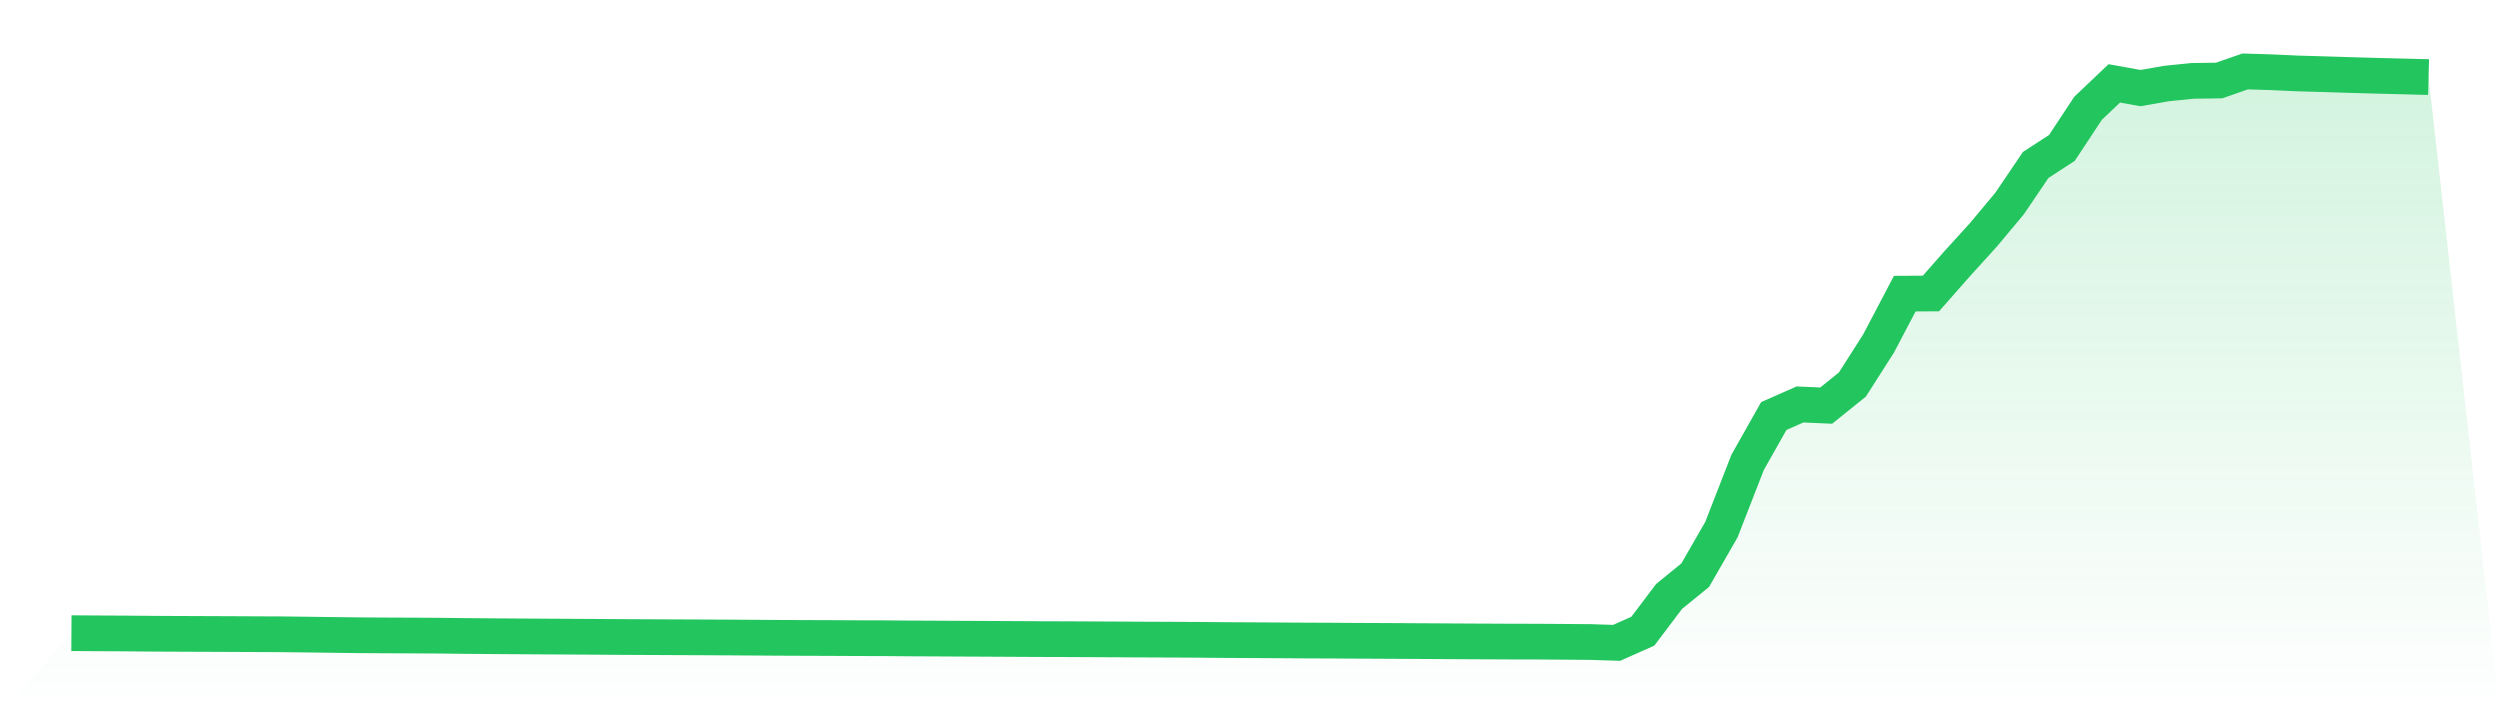 <svg viewBox="0 0 140 40" xmlns="http://www.w3.org/2000/svg">
<defs>
<linearGradient id="gradient" x1="0" x2="0" y1="0" y2="1">
<stop offset="0%" stop-color="#22c55e" stop-opacity="0.2"/>
<stop offset="100%" stop-color="#22c55e" stop-opacity="0"/>
</linearGradient>
</defs>
<path d="M4,35.458 L4,35.458 L5.467,35.467 L6.933,35.474 L8.4,35.487 L9.867,35.495 L11.333,35.501 L12.8,35.507 L14.267,35.514 L15.733,35.52 L17.2,35.537 L18.667,35.557 L20.133,35.574 L21.6,35.583 L23.067,35.589 L24.533,35.597 L26,35.614 L27.467,35.626 L28.933,35.636 L30.4,35.645 L31.867,35.653 L33.333,35.662 L34.8,35.672 L36.267,35.679 L37.733,35.686 L39.2,35.692 L40.667,35.699 L42.133,35.708 L43.6,35.718 L45.067,35.724 L46.533,35.729 L48,35.737 L49.467,35.74 L50.933,35.752 L52.4,35.759 L53.867,35.767 L55.333,35.774 L56.8,35.782 L58.267,35.79 L59.733,35.794 L61.2,35.801 L62.667,35.808 L64.133,35.816 L65.6,35.822 L67.067,35.829 L68.533,35.843 L70,35.85 L71.467,35.859 L72.933,35.868 L74.4,35.874 L75.867,35.883 L77.333,35.89 L78.8,35.898 L80.267,35.906 L81.733,35.915 L83.2,35.922 L84.667,35.929 L86.133,35.932 L87.6,35.942 L89.067,35.953 L90.533,36 L92,35.346 L93.467,33.402 L94.933,32.209 L96.4,29.657 L97.867,25.892 L99.333,23.297 L100.8,22.65 L102.267,22.714 L103.733,21.534 L105.2,19.236 L106.667,16.444 L108.133,16.436 L109.6,14.769 L111.067,13.155 L112.533,11.401 L114,9.236 L115.467,8.283 L116.933,6.062 L118.4,4.669 L119.867,4.933 L121.333,4.676 L122.8,4.528 L124.267,4.509 L125.733,4 L127.2,4.046 L128.667,4.113 L130.133,4.155 L131.6,4.201 L133.067,4.242 L134.533,4.279 L136,4.317 L140,40 L0,40 z" fill="url(#gradient)"/>
<path d="M4,35.458 L4,35.458 L5.467,35.467 L6.933,35.474 L8.4,35.487 L9.867,35.495 L11.333,35.501 L12.8,35.507 L14.267,35.514 L15.733,35.52 L17.2,35.537 L18.667,35.557 L20.133,35.574 L21.6,35.583 L23.067,35.589 L24.533,35.597 L26,35.614 L27.467,35.626 L28.933,35.636 L30.4,35.645 L31.867,35.653 L33.333,35.662 L34.8,35.672 L36.267,35.679 L37.733,35.686 L39.2,35.692 L40.667,35.699 L42.133,35.708 L43.6,35.718 L45.067,35.724 L46.533,35.729 L48,35.737 L49.467,35.74 L50.933,35.752 L52.4,35.759 L53.867,35.767 L55.333,35.774 L56.8,35.782 L58.267,35.79 L59.733,35.794 L61.2,35.801 L62.667,35.808 L64.133,35.816 L65.6,35.822 L67.067,35.829 L68.533,35.843 L70,35.85 L71.467,35.859 L72.933,35.868 L74.4,35.874 L75.867,35.883 L77.333,35.89 L78.8,35.898 L80.267,35.906 L81.733,35.915 L83.2,35.922 L84.667,35.929 L86.133,35.932 L87.6,35.942 L89.067,35.953 L90.533,36 L92,35.346 L93.467,33.402 L94.933,32.209 L96.4,29.657 L97.867,25.892 L99.333,23.297 L100.8,22.65 L102.267,22.714 L103.733,21.534 L105.2,19.236 L106.667,16.444 L108.133,16.436 L109.6,14.769 L111.067,13.155 L112.533,11.401 L114,9.236 L115.467,8.283 L116.933,6.062 L118.4,4.669 L119.867,4.933 L121.333,4.676 L122.8,4.528 L124.267,4.509 L125.733,4 L127.2,4.046 L128.667,4.113 L130.133,4.155 L131.6,4.201 L133.067,4.242 L134.533,4.279 L136,4.317" fill="none" stroke="#22c55e" stroke-width="2"/>
</svg>